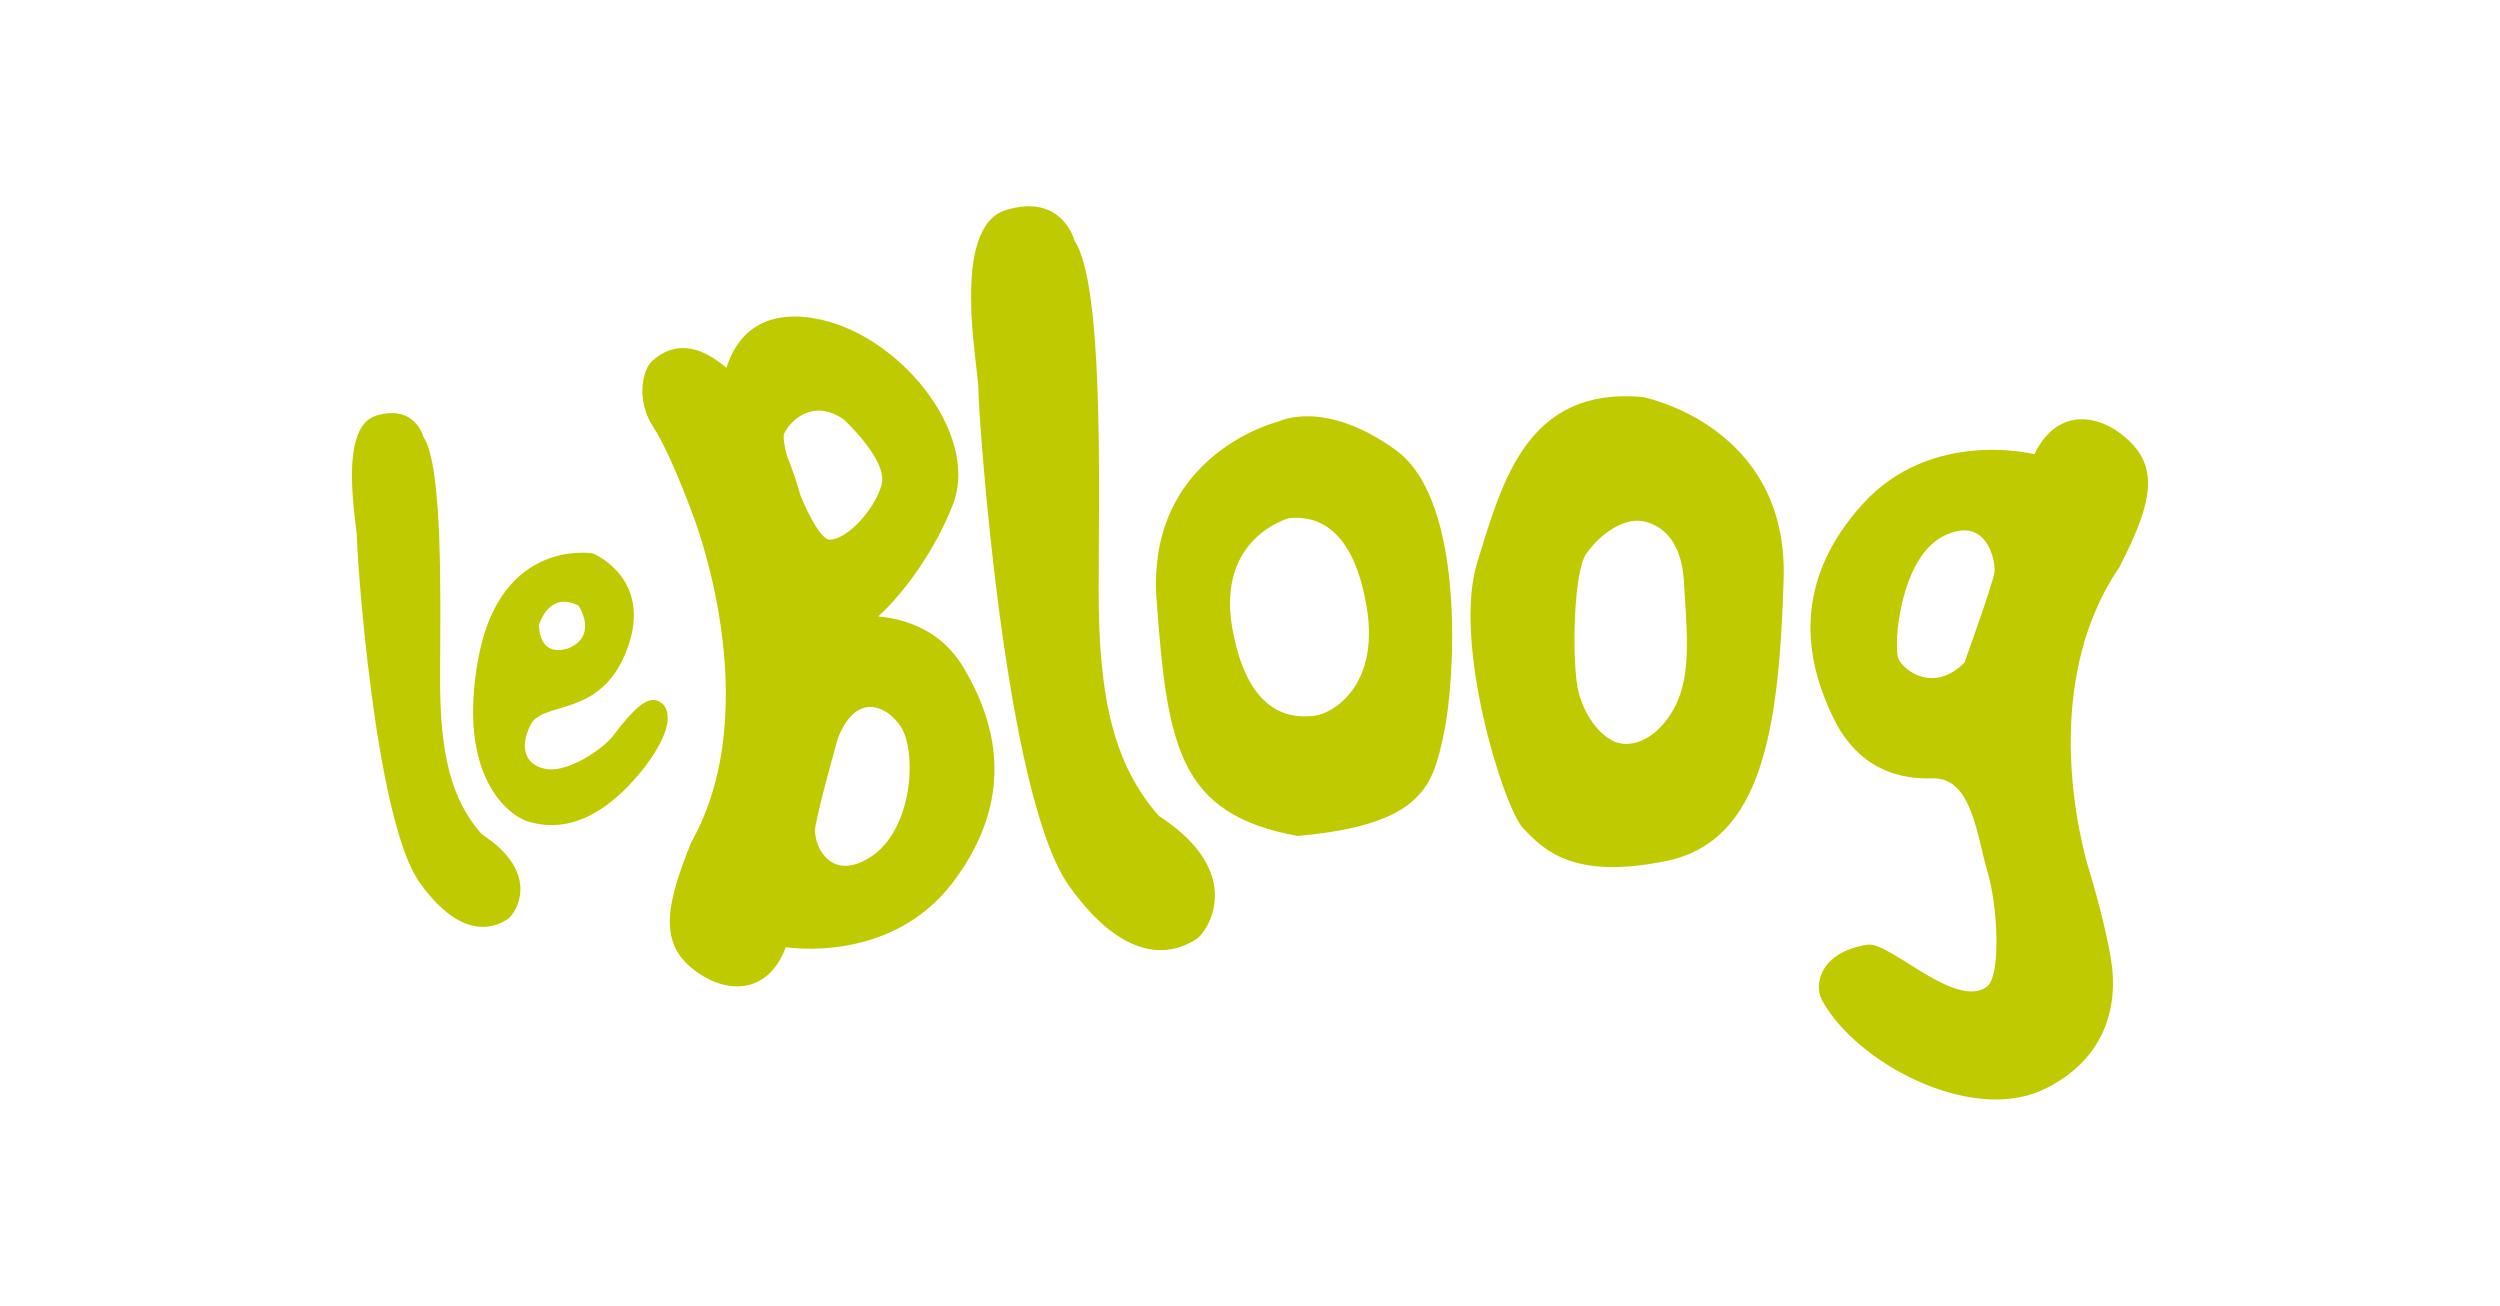 <?xml version="1.0" encoding="utf-8"?>
<!-- Generator: Adobe Illustrator 16.0.0, SVG Export Plug-In . SVG Version: 6.00 Build 0)  -->
<!DOCTYPE svg PUBLIC "-//W3C//DTD SVG 1.1//EN" "http://www.w3.org/Graphics/SVG/1.1/DTD/svg11.dtd">
<svg version="1.1" id="Calque_1" xmlns="http://www.w3.org/2000/svg" xmlns:xlink="http://www.w3.org/1999/xlink" x="0px" y="0px"
	 width="201.667px" height="105.333px" viewBox="0 0 201.667 105.333" enable-background="new 0 0 201.667 105.333"
	 xml:space="preserve">
<g>
	<path fill="#BFCA00" d="M53.312,56.672c-0.726-0.505-1.628-0.276-3.809,2.623c-0.671,0.968-3.485,2.955-5.279,2.758
		c-1.794-0.199-2.418-1.681-1.401-3.622c1.018-1.94,5.727-0.462,7.795-6.14c2.07-5.678-2.793-7.649-2.793-7.649
		s-7.408-1.286-9.227,8.399s2.532,12.79,3.993,13.226c1.461,0.438,5.124,1.16,9.479-4.472
		C54.417,58.653,54.037,57.177,53.312,56.672z M46.682,48.867c0,0,1.588,2.399-0.801,3.417c-0.903,0.308-2.294,0.362-2.415-1.847
		C43.466,50.438,44.256,47.596,46.682,48.867z"/>
	<path fill="#BFCA00" d="M38.854,67.29c-2.456-2.805-3.374-6.416-3.355-12.702c0.018-6.286,0.257-16.947-1.348-19.357
		c0,0-0.683-2.669-3.826-1.695c-3.141,0.974-1.507,8.859-1.524,9.99c-0.017,1.13,1.414,22.574,5.055,27.672
		c3.642,5.101,6.433,3.356,7.069,2.967C41.561,73.776,43.785,70.481,38.854,67.29z"/>
	<path fill="#BFCA00" d="M112.597,36.309c-5.762-4.171-9.422-2.32-9.422-2.32S92.429,36.581,93.3,48.424
		c0.87,11.842,1.804,17.253,11.35,19.008c10.373-0.9,10.938-4.265,11.812-8.21C117.334,55.273,118.358,40.479,112.597,36.309z
		 M106.024,57.741c-1.453,0.152-5.287,0.368-6.609-7.02c-1.323-7.39,4.576-8.923,4.576-8.923c2.361-0.247,5.236,0.922,6.266,7.238
		C111.284,55.356,107.478,57.59,106.024,57.741z"/>
	<path fill="#BFCA00" d="M171.905,35.716c-2.418-2.448-5.971-2.908-7.795,0.929c0,0-8.312-2.141-13.898,4.06
		c-5.584,6.2-4.695,12.389-2.288,17.271c2.407,4.881,6.53,4.853,8.138,4.812c3.038,0.078,3.414,4.683,4.266,7.545
		c0.848,2.845,1.096,8.431-0.061,9.271c-2.523,1.835-7.848-3.667-9.605-3.4c-3.867,0.589-4.361,3.239-3.687,4.479
		c2.756,5.049,11.821,9.848,17.635,7.311c2.552-1.115,6.118-3.823,5.819-9.343c-0.145-2.653-1.852-8.288-1.852-8.288
		s-4.723-14.197,2.396-24.624C173.237,41.272,174.327,38.162,171.905,35.716z M160.893,46.12c-0.062,0.782-2.435,7.347-2.435,7.347
		c-2.448,2.42-4.815,0.694-5.297-0.282c-0.481-0.978,0.094-8.13,3.562-9.913C160.188,41.491,160.974,45.1,160.893,46.12z"/>
	<path fill="#BFCA00" d="M93.482,65.82c-3.556-4.061-4.885-9.289-4.858-18.392c0.027-9.102,0.372-24.535-1.951-28.025
		c0,0-0.988-3.864-5.54-2.454c-4.548,1.406-2.181,12.825-2.206,14.463c-0.024,1.635,2.047,32.684,7.319,40.063
		c5.272,7.383,9.313,4.861,10.235,4.297C97.4,75.211,100.619,70.439,93.482,65.82z"/>
	<path fill="#BFCA00" d="M70.841,49.726c2.144-1.934,4.641-5.452,6.024-9.016c2.234-5.76-4.439-13.935-11.245-15.043
		c-4.814-0.784-6.434,2.135-7.016,3.995c-0.346-0.283-0.709-0.55-1.089-0.792c-2.523-1.601-4.183-0.391-4.912,0.254
		c-0.729,0.646-1.361,3.09,0.091,5.316c1.451,2.227,3.221,7.163,3.221,7.163s6.035,15.335-0.152,26.34
		c-1.868,4.646-2.684,7.839-0.059,10.066c2.623,2.23,6.201,2.377,7.684-1.602c0,0,8.468,1.411,13.494-5.251
		c5.026-6.661,3.603-12.748,0.781-17.403C75.896,50.839,73.087,49.943,70.841,49.726z M64.566,39.952
		c-0.284-1.021-0.644-2.104-1.089-3.194c-0.229-0.881-0.326-1.565-0.214-1.806c0.438-0.938,2.275-2.873,4.799-1.12
		c0,0,3.592,3.29,3.052,5.275c-0.538,1.984-2.772,4.408-4.163,4.426C66.296,43.54,65.346,41.845,64.566,39.952z M70.174,69.164
		c-3.298,2.076-4.631-1.152-4.402-2.475c0.312-1.802,1.814-7.133,1.814-7.133c1.708-4.312,4.553-2.137,5.277-0.576
		C73.942,61.311,73.473,67.087,70.174,69.164z"/>
	<path fill="#BFCA00" d="M132.507,32.027c-9.347-0.851-11.342,6.869-13.347,13.356c-2.002,6.483,2.116,19.734,3.703,21.419
		s3.986,4.229,11.593,2.641c7.608-1.59,9.059-10.346,9.426-22.758C144.247,34.274,132.507,32.027,132.507,32.027z M135.395,56.384
		c-0.886,2.198-2.733,3.843-4.571,3.602c-1.425-0.188-2.927-1.988-3.482-4.126c-0.555-2.14-0.459-9.676,0.617-11.19
		c1.314-1.852,3.02-2.697,4.168-2.662c0,0,3.396-0.072,3.705,4.84C136.087,50.92,136.372,53.958,135.395,56.384z"/>
</g>
</svg>
